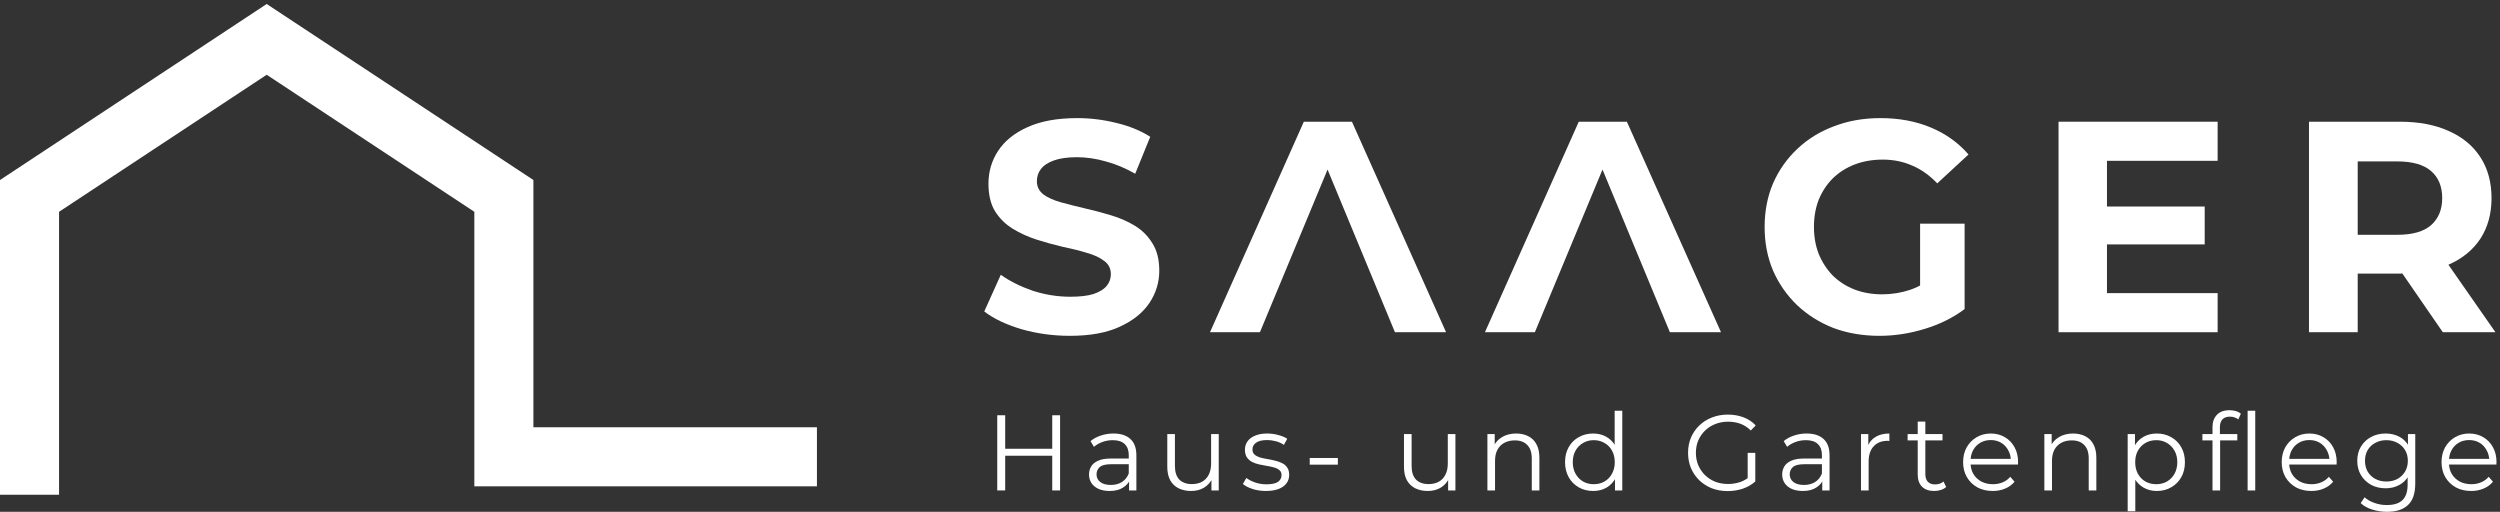 <svg width="254" height="52" viewBox="0 0 254 52" fill="none" xmlns="http://www.w3.org/2000/svg">
<rect x="0" y="0" width="254" height="52" fill="#333333" stroke="none"/>
<path d="M3 50.265V19.904L27.096 4L51.193 19.904V46.41H83" stroke="white" stroke-width="6"/>
<path d="M108.708 34.12C106.997 34.12 105.357 33.896 103.789 33.448C102.22 32.98 100.957 32.379 100 31.646L101.68 27.918C102.597 28.57 103.677 29.11 104.919 29.538C106.182 29.945 107.455 30.149 108.738 30.149C109.716 30.149 110.5 30.057 111.091 29.874C111.702 29.67 112.15 29.395 112.435 29.049C112.72 28.702 112.863 28.305 112.863 27.857C112.863 27.287 112.639 26.839 112.191 26.513C111.743 26.166 111.152 25.892 110.419 25.688C109.685 25.464 108.871 25.26 107.974 25.077C107.099 24.873 106.212 24.629 105.316 24.343C104.44 24.058 103.636 23.692 102.903 23.244C102.169 22.796 101.568 22.205 101.1 21.471C100.652 20.738 100.428 19.801 100.428 18.661C100.428 17.439 100.754 16.328 101.405 15.33C102.078 14.312 103.076 13.507 104.4 12.917C105.744 12.306 107.424 12 109.441 12C110.785 12 112.109 12.163 113.413 12.489C114.716 12.794 115.867 13.263 116.865 13.894L115.338 17.652C114.34 17.082 113.342 16.665 112.343 16.4C111.345 16.114 110.368 15.972 109.41 15.972C108.453 15.972 107.669 16.084 107.058 16.308C106.447 16.532 106.009 16.827 105.744 17.194C105.479 17.54 105.347 17.948 105.347 18.416C105.347 18.966 105.571 19.414 106.019 19.761C106.467 20.086 107.058 20.351 107.791 20.555C108.524 20.759 109.329 20.962 110.205 21.166C111.101 21.37 111.987 21.604 112.863 21.869C113.759 22.134 114.574 22.49 115.307 22.938C116.04 23.386 116.631 23.977 117.079 24.71C117.548 25.443 117.782 26.37 117.782 27.491C117.782 28.692 117.446 29.792 116.774 30.79C116.102 31.788 115.093 32.593 113.749 33.204C112.425 33.815 110.745 34.12 108.708 34.12Z" fill="white"/>
<path d="M122.936 33.754L132.469 12.367L137.357 12.367L146.92 33.754L141.726 33.754L133.905 14.872H135.86L128.008 33.754H122.936Z" fill="white"/>
<path d="M150.87 33.754L160.403 12.367H165.291L174.854 33.754L169.66 33.754L161.839 14.872H163.794L155.942 33.754H150.87Z" fill="white"/>
<path d="M190.957 34.12C189.267 34.12 187.709 33.856 186.283 33.326C184.877 32.776 183.645 32.002 182.586 31.004C181.547 30.006 180.732 28.835 180.142 27.491C179.571 26.146 179.286 24.669 179.286 23.06C179.286 21.451 179.571 19.974 180.142 18.63C180.732 17.286 181.557 16.114 182.616 15.116C183.676 14.118 184.918 13.354 186.344 12.825C187.77 12.275 189.338 12 191.049 12C192.943 12 194.644 12.316 196.151 12.947C197.679 13.579 198.962 14.495 200.001 15.697L196.824 18.63C196.05 17.815 195.204 17.214 194.288 16.827C193.371 16.42 192.373 16.216 191.294 16.216C190.255 16.216 189.308 16.379 188.452 16.705C187.597 17.031 186.853 17.5 186.222 18.111C185.611 18.722 185.132 19.445 184.786 20.28C184.46 21.115 184.297 22.042 184.297 23.06C184.297 24.058 184.46 24.975 184.786 25.81C185.132 26.645 185.611 27.378 186.222 28.01C186.853 28.621 187.586 29.089 188.422 29.415C189.277 29.741 190.214 29.904 191.232 29.904C192.21 29.904 193.157 29.751 194.074 29.446C195.011 29.12 195.917 28.58 196.793 27.826L199.604 31.401C198.443 32.277 197.088 32.949 195.54 33.418C194.013 33.886 192.485 34.12 190.957 34.12ZM195.082 30.76V22.724H199.604V31.401L195.082 30.76Z" fill="white"/>
<path d="M213.701 20.983H223.997V24.832H213.701V20.983ZM214.068 29.782H225.311V33.754H209.148V12.367L225.311 12.367V16.338H214.068V29.782Z" fill="white"/>
<path d="M234.593 33.754V12.367L243.851 12.367C245.766 12.367 247.415 12.682 248.8 13.314C250.186 13.925 251.255 14.811 252.009 15.972C252.762 17.133 253.139 18.518 253.139 20.127C253.139 21.716 252.762 23.091 252.009 24.252C251.255 25.392 250.186 26.268 248.8 26.879C247.415 27.491 245.766 27.796 243.851 27.796L237.343 27.796L239.543 25.627V33.754H234.593ZM248.189 33.754L242.843 25.993H248.128L253.536 33.754H248.189ZM239.543 26.177L237.343 23.855L243.576 23.855C245.104 23.855 246.244 23.529 246.998 22.877C247.751 22.205 248.128 21.288 248.128 20.127C248.128 18.946 247.751 18.029 246.998 17.377C246.244 16.726 245.104 16.4 243.576 16.4H239.543V26.177Z" fill="white"/>
<path d="M106.907 42.19H107.704V49.828H106.907V42.19ZM102.128 49.828H101.32V42.19H102.128V49.828ZM106.984 46.303H102.04V45.594H106.984V46.303Z" fill="white"/>
<path d="M114.714 49.828V48.562L114.682 48.355V46.238C114.682 45.751 114.543 45.376 114.267 45.114C113.998 44.852 113.594 44.721 113.056 44.721C112.685 44.721 112.332 44.783 111.997 44.907C111.663 45.03 111.379 45.194 111.146 45.398L110.797 44.819C111.088 44.572 111.437 44.383 111.845 44.252C112.252 44.114 112.681 44.045 113.132 44.045C113.874 44.045 114.445 44.23 114.845 44.601C115.253 44.965 115.456 45.521 115.456 46.271V49.828H114.714ZM112.739 49.883C112.31 49.883 111.935 49.813 111.615 49.675C111.303 49.53 111.063 49.333 110.895 49.086C110.728 48.831 110.644 48.54 110.644 48.213C110.644 47.915 110.713 47.645 110.852 47.406C110.997 47.158 111.23 46.962 111.55 46.816C111.877 46.663 112.314 46.587 112.859 46.587H114.834V47.165H112.881C112.328 47.165 111.943 47.264 111.725 47.46C111.514 47.657 111.408 47.9 111.408 48.191C111.408 48.519 111.535 48.78 111.79 48.977C112.045 49.173 112.401 49.271 112.859 49.271C113.296 49.271 113.67 49.173 113.983 48.977C114.303 48.773 114.536 48.482 114.682 48.104L114.856 48.639C114.711 49.017 114.456 49.319 114.092 49.544C113.736 49.77 113.285 49.883 112.739 49.883Z" fill="white"/>
<path d="M121.02 49.883C120.532 49.883 120.107 49.791 119.743 49.61C119.379 49.428 119.096 49.155 118.892 48.791C118.695 48.428 118.597 47.973 118.597 47.427V44.099H119.372V47.34C119.372 47.951 119.521 48.413 119.819 48.726C120.125 49.031 120.55 49.184 121.096 49.184C121.496 49.184 121.842 49.104 122.133 48.944C122.431 48.777 122.656 48.537 122.809 48.224C122.969 47.911 123.049 47.536 123.049 47.1V44.099H123.824V49.828H123.082V48.257L123.202 48.54C123.02 48.962 122.736 49.293 122.351 49.533C121.973 49.766 121.529 49.883 121.02 49.883Z" fill="white"/>
<path d="M128.613 49.883C128.14 49.883 127.693 49.817 127.271 49.686C126.849 49.548 126.518 49.377 126.278 49.173L126.627 48.562C126.86 48.737 127.158 48.889 127.522 49.02C127.886 49.144 128.267 49.206 128.668 49.206C129.213 49.206 129.606 49.122 129.846 48.955C130.086 48.78 130.206 48.551 130.206 48.267C130.206 48.057 130.137 47.893 129.999 47.776C129.868 47.653 129.693 47.562 129.475 47.504C129.257 47.438 129.013 47.384 128.744 47.34C128.475 47.296 128.206 47.245 127.936 47.187C127.675 47.129 127.434 47.045 127.216 46.936C126.998 46.82 126.82 46.663 126.682 46.467C126.551 46.271 126.485 46.009 126.485 45.681C126.485 45.369 126.572 45.089 126.747 44.841C126.922 44.594 127.176 44.401 127.511 44.263C127.853 44.117 128.267 44.045 128.755 44.045C129.126 44.045 129.497 44.096 129.868 44.197C130.239 44.292 130.544 44.419 130.784 44.579L130.446 45.201C130.192 45.027 129.919 44.903 129.628 44.83C129.337 44.75 129.046 44.71 128.755 44.71C128.238 44.71 127.856 44.801 127.609 44.983C127.369 45.158 127.249 45.383 127.249 45.66C127.249 45.878 127.314 46.049 127.445 46.172C127.584 46.296 127.762 46.394 127.98 46.467C128.206 46.532 128.449 46.587 128.711 46.631C128.98 46.674 129.246 46.729 129.508 46.794C129.777 46.853 130.021 46.936 130.239 47.045C130.464 47.147 130.643 47.296 130.774 47.493C130.912 47.682 130.981 47.933 130.981 48.246C130.981 48.58 130.886 48.871 130.697 49.119C130.515 49.359 130.246 49.548 129.89 49.686C129.54 49.817 129.115 49.883 128.613 49.883Z" fill="white"/>
<path d="M133.068 47.209V46.532H135.927V47.209H133.068Z" fill="white"/>
<path d="M145.066 49.883C144.579 49.883 144.153 49.791 143.79 49.61C143.426 49.428 143.142 49.155 142.938 48.791C142.742 48.428 142.644 47.973 142.644 47.427V44.099H143.419V47.34C143.419 47.951 143.568 48.413 143.866 48.726C144.171 49.031 144.597 49.184 145.143 49.184C145.543 49.184 145.888 49.104 146.179 48.944C146.478 48.777 146.703 48.537 146.856 48.224C147.016 47.911 147.096 47.536 147.096 47.1V44.099H147.871V49.828H147.129V48.257L147.249 48.54C147.067 48.962 146.783 49.293 146.397 49.533C146.019 49.766 145.575 49.883 145.066 49.883Z" fill="white"/>
<path d="M154.045 44.045C154.511 44.045 154.918 44.136 155.267 44.317C155.624 44.492 155.9 44.761 156.097 45.125C156.3 45.489 156.402 45.947 156.402 46.5V49.828H155.628V46.576C155.628 45.972 155.475 45.518 155.169 45.212C154.871 44.899 154.449 44.743 153.903 44.743C153.496 44.743 153.14 44.827 152.834 44.994C152.536 45.154 152.303 45.39 152.136 45.703C151.976 46.009 151.896 46.38 151.896 46.816V49.828H151.121V44.099H151.863V45.67L151.743 45.376C151.925 44.961 152.216 44.638 152.616 44.405C153.016 44.165 153.492 44.045 154.045 44.045Z" fill="white"/>
<path d="M161.867 49.883C161.321 49.883 160.83 49.759 160.394 49.511C159.964 49.264 159.626 48.922 159.379 48.486C159.132 48.042 159.008 47.533 159.008 46.958C159.008 46.376 159.132 45.867 159.379 45.43C159.626 44.994 159.964 44.656 160.394 44.416C160.83 44.168 161.321 44.045 161.867 44.045C162.369 44.045 162.816 44.157 163.209 44.383C163.609 44.608 163.925 44.939 164.158 45.376C164.398 45.805 164.518 46.333 164.518 46.958C164.518 47.576 164.402 48.104 164.169 48.54C163.936 48.977 163.62 49.311 163.22 49.544C162.827 49.77 162.376 49.883 161.867 49.883ZM161.921 49.195C162.329 49.195 162.692 49.104 163.012 48.922C163.34 48.733 163.594 48.471 163.776 48.137C163.965 47.795 164.06 47.402 164.06 46.958C164.06 46.507 163.965 46.114 163.776 45.78C163.594 45.445 163.34 45.187 163.012 45.005C162.692 44.816 162.329 44.721 161.921 44.721C161.521 44.721 161.161 44.816 160.841 45.005C160.521 45.187 160.266 45.445 160.077 45.78C159.888 46.114 159.793 46.507 159.793 46.958C159.793 47.402 159.888 47.795 160.077 48.137C160.266 48.471 160.521 48.733 160.841 48.922C161.161 49.104 161.521 49.195 161.921 49.195ZM164.082 49.828V48.104L164.158 46.947L164.049 45.791V41.731H164.824V49.828H164.082Z" fill="white"/>
<path d="M175.533 49.893C174.951 49.893 174.413 49.799 173.918 49.61C173.431 49.413 173.005 49.141 172.642 48.791C172.285 48.442 172.005 48.031 171.801 47.558C171.605 47.085 171.507 46.569 171.507 46.009C171.507 45.449 171.605 44.932 171.801 44.459C172.005 43.986 172.289 43.575 172.653 43.226C173.016 42.877 173.442 42.608 173.929 42.419C174.424 42.222 174.962 42.124 175.544 42.124C176.126 42.124 176.657 42.215 177.137 42.397C177.625 42.579 178.039 42.855 178.381 43.226L177.879 43.739C177.559 43.419 177.206 43.19 176.821 43.052C176.435 42.913 176.021 42.844 175.577 42.844C175.104 42.844 174.668 42.924 174.268 43.084C173.875 43.237 173.529 43.459 173.231 43.75C172.94 44.034 172.711 44.368 172.543 44.754C172.383 45.132 172.303 45.55 172.303 46.009C172.303 46.46 172.383 46.878 172.543 47.264C172.711 47.649 172.94 47.987 173.231 48.278C173.529 48.562 173.875 48.784 174.268 48.944C174.668 49.097 175.1 49.173 175.566 49.173C176.003 49.173 176.414 49.108 176.799 48.977C177.192 48.846 177.552 48.624 177.879 48.311L178.338 48.922C177.974 49.242 177.548 49.486 177.061 49.653C176.574 49.813 176.064 49.893 175.533 49.893ZM177.563 48.824V46.009H178.338V48.922L177.563 48.824Z" fill="white"/>
<path d="M185.141 49.828V48.562L185.108 48.355V46.238C185.108 45.751 184.97 45.376 184.693 45.114C184.424 44.852 184.02 44.721 183.482 44.721C183.111 44.721 182.758 44.783 182.423 44.907C182.089 45.03 181.805 45.194 181.572 45.398L181.223 44.819C181.514 44.572 181.863 44.383 182.271 44.252C182.678 44.114 183.107 44.045 183.558 44.045C184.3 44.045 184.871 44.23 185.271 44.601C185.679 44.965 185.883 45.521 185.883 46.271V49.828H185.141ZM183.165 49.883C182.736 49.883 182.362 49.813 182.042 49.675C181.729 49.53 181.489 49.333 181.321 49.086C181.154 48.831 181.07 48.54 181.07 48.213C181.07 47.915 181.14 47.645 181.278 47.406C181.423 47.158 181.656 46.962 181.976 46.816C182.303 46.663 182.74 46.587 183.286 46.587H185.261V47.165H183.307C182.754 47.165 182.369 47.264 182.151 47.46C181.94 47.657 181.834 47.9 181.834 48.191C181.834 48.519 181.962 48.78 182.216 48.977C182.471 49.173 182.827 49.271 183.286 49.271C183.722 49.271 184.097 49.173 184.409 48.977C184.73 48.773 184.962 48.482 185.108 48.104L185.282 48.639C185.137 49.017 184.882 49.319 184.519 49.544C184.162 49.77 183.711 49.883 183.165 49.883Z" fill="white"/>
<path d="M189.078 49.828V44.099H189.82V45.66L189.744 45.387C189.904 44.95 190.173 44.619 190.551 44.394C190.929 44.161 191.399 44.045 191.959 44.045V44.797C191.93 44.797 191.901 44.797 191.871 44.797C191.842 44.79 191.813 44.787 191.784 44.787C191.18 44.787 190.708 44.972 190.366 45.343C190.024 45.707 189.853 46.227 189.853 46.904V49.828H189.078Z" fill="white"/>
<path d="M196.52 49.883C195.982 49.883 195.567 49.737 195.276 49.446C194.985 49.155 194.84 48.744 194.84 48.213V42.833H195.614V48.169C195.614 48.504 195.698 48.762 195.865 48.944C196.04 49.126 196.287 49.217 196.607 49.217C196.949 49.217 197.233 49.119 197.458 48.922L197.731 49.479C197.578 49.617 197.393 49.719 197.175 49.784C196.964 49.85 196.746 49.883 196.52 49.883ZM193.814 44.743V44.099H197.36V44.743H193.814Z" fill="white"/>
<path d="M202.464 49.883C201.867 49.883 201.343 49.759 200.892 49.511C200.441 49.257 200.089 48.911 199.834 48.475C199.579 48.031 199.452 47.526 199.452 46.958C199.452 46.391 199.572 45.889 199.812 45.452C200.059 45.016 200.394 44.674 200.816 44.426C201.245 44.172 201.725 44.045 202.256 44.045C202.795 44.045 203.271 44.168 203.686 44.416C204.108 44.656 204.439 44.998 204.679 45.441C204.919 45.878 205.039 46.383 205.039 46.958C205.039 46.995 205.035 47.035 205.028 47.078C205.028 47.114 205.028 47.154 205.028 47.198H200.041V46.62H204.613L204.308 46.849C204.308 46.434 204.217 46.067 204.035 45.747C203.86 45.419 203.62 45.165 203.315 44.983C203.009 44.801 202.656 44.71 202.256 44.71C201.864 44.71 201.511 44.801 201.198 44.983C200.885 45.165 200.641 45.419 200.467 45.747C200.292 46.074 200.205 46.449 200.205 46.871V46.991C200.205 47.427 200.299 47.813 200.489 48.148C200.685 48.475 200.954 48.733 201.296 48.922C201.645 49.104 202.042 49.195 202.486 49.195C202.835 49.195 203.158 49.133 203.457 49.01C203.762 48.886 204.024 48.697 204.242 48.442L204.679 48.944C204.424 49.25 204.104 49.482 203.719 49.642C203.34 49.802 202.922 49.883 202.464 49.883Z" fill="white"/>
<path d="M210.631 44.045C211.097 44.045 211.504 44.136 211.853 44.317C212.21 44.492 212.486 44.761 212.683 45.125C212.886 45.489 212.988 45.947 212.988 46.5V49.828H212.214V46.576C212.214 45.972 212.061 45.518 211.755 45.212C211.457 44.899 211.035 44.743 210.49 44.743C210.082 44.743 209.726 44.827 209.42 44.994C209.122 45.154 208.889 45.39 208.722 45.703C208.562 46.009 208.482 46.38 208.482 46.816V49.828H207.707V44.099H208.449V45.67L208.329 45.376C208.511 44.961 208.802 44.638 209.202 44.405C209.602 44.165 210.079 44.045 210.631 44.045Z" fill="white"/>
<path d="M219.129 49.883C218.635 49.883 218.187 49.77 217.787 49.544C217.387 49.311 217.067 48.98 216.827 48.551C216.594 48.115 216.478 47.584 216.478 46.958C216.478 46.333 216.594 45.805 216.827 45.376C217.06 44.939 217.376 44.608 217.776 44.383C218.176 44.157 218.627 44.045 219.129 44.045C219.675 44.045 220.162 44.168 220.591 44.416C221.028 44.656 221.37 44.998 221.617 45.441C221.865 45.878 221.988 46.383 221.988 46.958C221.988 47.54 221.865 48.049 221.617 48.486C221.37 48.922 221.028 49.264 220.591 49.511C220.162 49.759 219.675 49.883 219.129 49.883ZM216.172 51.945V44.099H216.914V45.823L216.838 46.969L216.947 48.126V51.945H216.172ZM219.075 49.195C219.482 49.195 219.846 49.104 220.166 48.922C220.486 48.733 220.741 48.471 220.93 48.137C221.119 47.795 221.213 47.402 221.213 46.958C221.213 46.514 221.119 46.125 220.93 45.791C220.741 45.456 220.486 45.194 220.166 45.005C219.846 44.816 219.482 44.721 219.075 44.721C218.667 44.721 218.3 44.816 217.973 45.005C217.653 45.194 217.398 45.456 217.209 45.791C217.027 46.125 216.936 46.514 216.936 46.958C216.936 47.402 217.027 47.795 217.209 48.137C217.398 48.471 217.653 48.733 217.973 48.922C218.3 49.104 218.667 49.195 219.075 49.195Z" fill="white"/>
<path d="M224.79 49.828V43.379C224.79 42.87 224.939 42.459 225.237 42.146C225.535 41.833 225.965 41.677 226.525 41.677C226.743 41.677 226.954 41.706 227.158 41.764C227.361 41.822 227.532 41.913 227.67 42.037L227.409 42.615C227.299 42.521 227.172 42.452 227.027 42.408C226.881 42.357 226.725 42.331 226.557 42.331C226.23 42.331 225.979 42.422 225.804 42.604C225.63 42.786 225.543 43.055 225.543 43.412V44.285L225.564 44.645V49.828H224.79ZM223.764 44.743V44.099H227.31V44.743H223.764ZM228.358 49.828V41.731H229.133V49.828H228.358Z" fill="white"/>
<path d="M234.833 49.883C234.236 49.883 233.712 49.759 233.261 49.511C232.81 49.257 232.458 48.911 232.203 48.475C231.948 48.031 231.821 47.526 231.821 46.958C231.821 46.391 231.941 45.889 232.181 45.452C232.428 45.016 232.763 44.674 233.185 44.426C233.614 44.172 234.094 44.045 234.625 44.045C235.164 44.045 235.64 44.168 236.055 44.416C236.477 44.656 236.808 44.998 237.048 45.441C237.288 45.878 237.408 46.383 237.408 46.958C237.408 46.995 237.404 47.035 237.397 47.078C237.397 47.114 237.397 47.154 237.397 47.198H232.41V46.62H236.982L236.677 46.849C236.677 46.434 236.586 46.067 236.404 45.747C236.229 45.419 235.989 45.165 235.684 44.983C235.378 44.801 235.025 44.71 234.625 44.71C234.232 44.71 233.88 44.801 233.567 44.983C233.254 45.165 233.01 45.419 232.836 45.747C232.661 46.074 232.574 46.449 232.574 46.871V46.991C232.574 47.427 232.668 47.813 232.858 48.148C233.054 48.475 233.323 48.733 233.665 48.922C234.014 49.104 234.411 49.195 234.854 49.195C235.204 49.195 235.527 49.133 235.826 49.01C236.131 48.886 236.393 48.697 236.611 48.442L237.048 48.944C236.793 49.25 236.473 49.482 236.088 49.642C235.709 49.802 235.291 49.883 234.833 49.883Z" fill="white"/>
<path d="M242.52 51.999C241.996 51.999 241.495 51.923 241.014 51.77C240.534 51.617 240.145 51.399 239.847 51.115L240.24 50.526C240.509 50.766 240.84 50.956 241.233 51.094C241.633 51.239 242.055 51.312 242.498 51.312C243.226 51.312 243.761 51.141 244.102 50.799C244.444 50.464 244.615 49.941 244.615 49.228V47.798L244.724 46.816L244.648 45.834V44.099H245.39V49.13C245.39 50.119 245.146 50.843 244.659 51.301C244.179 51.767 243.466 51.999 242.52 51.999ZM242.378 49.61C241.833 49.61 241.342 49.493 240.905 49.261C240.469 49.02 240.123 48.689 239.869 48.267C239.621 47.846 239.498 47.362 239.498 46.816C239.498 46.271 239.621 45.791 239.869 45.376C240.123 44.954 240.469 44.627 240.905 44.394C241.342 44.161 241.833 44.045 242.378 44.045C242.888 44.045 243.346 44.15 243.753 44.361C244.161 44.572 244.484 44.885 244.724 45.3C244.964 45.714 245.085 46.22 245.085 46.816C245.085 47.413 244.964 47.918 244.724 48.333C244.484 48.748 244.161 49.064 243.753 49.282C243.346 49.501 242.888 49.61 242.378 49.61ZM242.455 48.922C242.877 48.922 243.251 48.835 243.579 48.66C243.906 48.478 244.164 48.231 244.353 47.918C244.543 47.598 244.637 47.231 244.637 46.816C244.637 46.402 244.543 46.038 244.353 45.725C244.164 45.412 243.906 45.169 243.579 44.994C243.251 44.812 242.877 44.721 242.455 44.721C242.04 44.721 241.665 44.812 241.331 44.994C241.003 45.169 240.745 45.412 240.556 45.725C240.374 46.038 240.283 46.402 240.283 46.816C240.283 47.231 240.374 47.598 240.556 47.918C240.745 48.231 241.003 48.478 241.331 48.66C241.665 48.835 242.04 48.922 242.455 48.922Z" fill="white"/>
<path d="M251.07 49.883C250.474 49.883 249.95 49.759 249.499 49.511C249.048 49.257 248.695 48.911 248.441 48.475C248.186 48.031 248.059 47.526 248.059 46.958C248.059 46.391 248.179 45.889 248.419 45.452C248.666 45.016 249.001 44.674 249.423 44.426C249.852 44.172 250.332 44.045 250.863 44.045C251.401 44.045 251.878 44.168 252.293 44.416C252.714 44.656 253.045 44.998 253.286 45.441C253.526 45.878 253.646 46.383 253.646 46.958C253.646 46.995 253.642 47.035 253.635 47.078C253.635 47.114 253.635 47.154 253.635 47.198H248.648V46.62H253.22L252.915 46.849C252.915 46.434 252.824 46.067 252.642 45.747C252.467 45.419 252.227 45.165 251.922 44.983C251.616 44.801 251.263 44.71 250.863 44.71C250.47 44.71 250.117 44.801 249.805 44.983C249.492 45.165 249.248 45.419 249.074 45.747C248.899 46.074 248.812 46.449 248.812 46.871V46.991C248.812 47.427 248.906 47.813 249.095 48.148C249.292 48.475 249.561 48.733 249.903 48.922C250.252 49.104 250.648 49.195 251.092 49.195C251.441 49.195 251.765 49.133 252.063 49.01C252.369 48.886 252.631 48.697 252.849 48.442L253.286 48.944C253.031 49.25 252.711 49.482 252.325 49.642C251.947 49.802 251.529 49.883 251.07 49.883Z" fill="white"/>
</svg>
